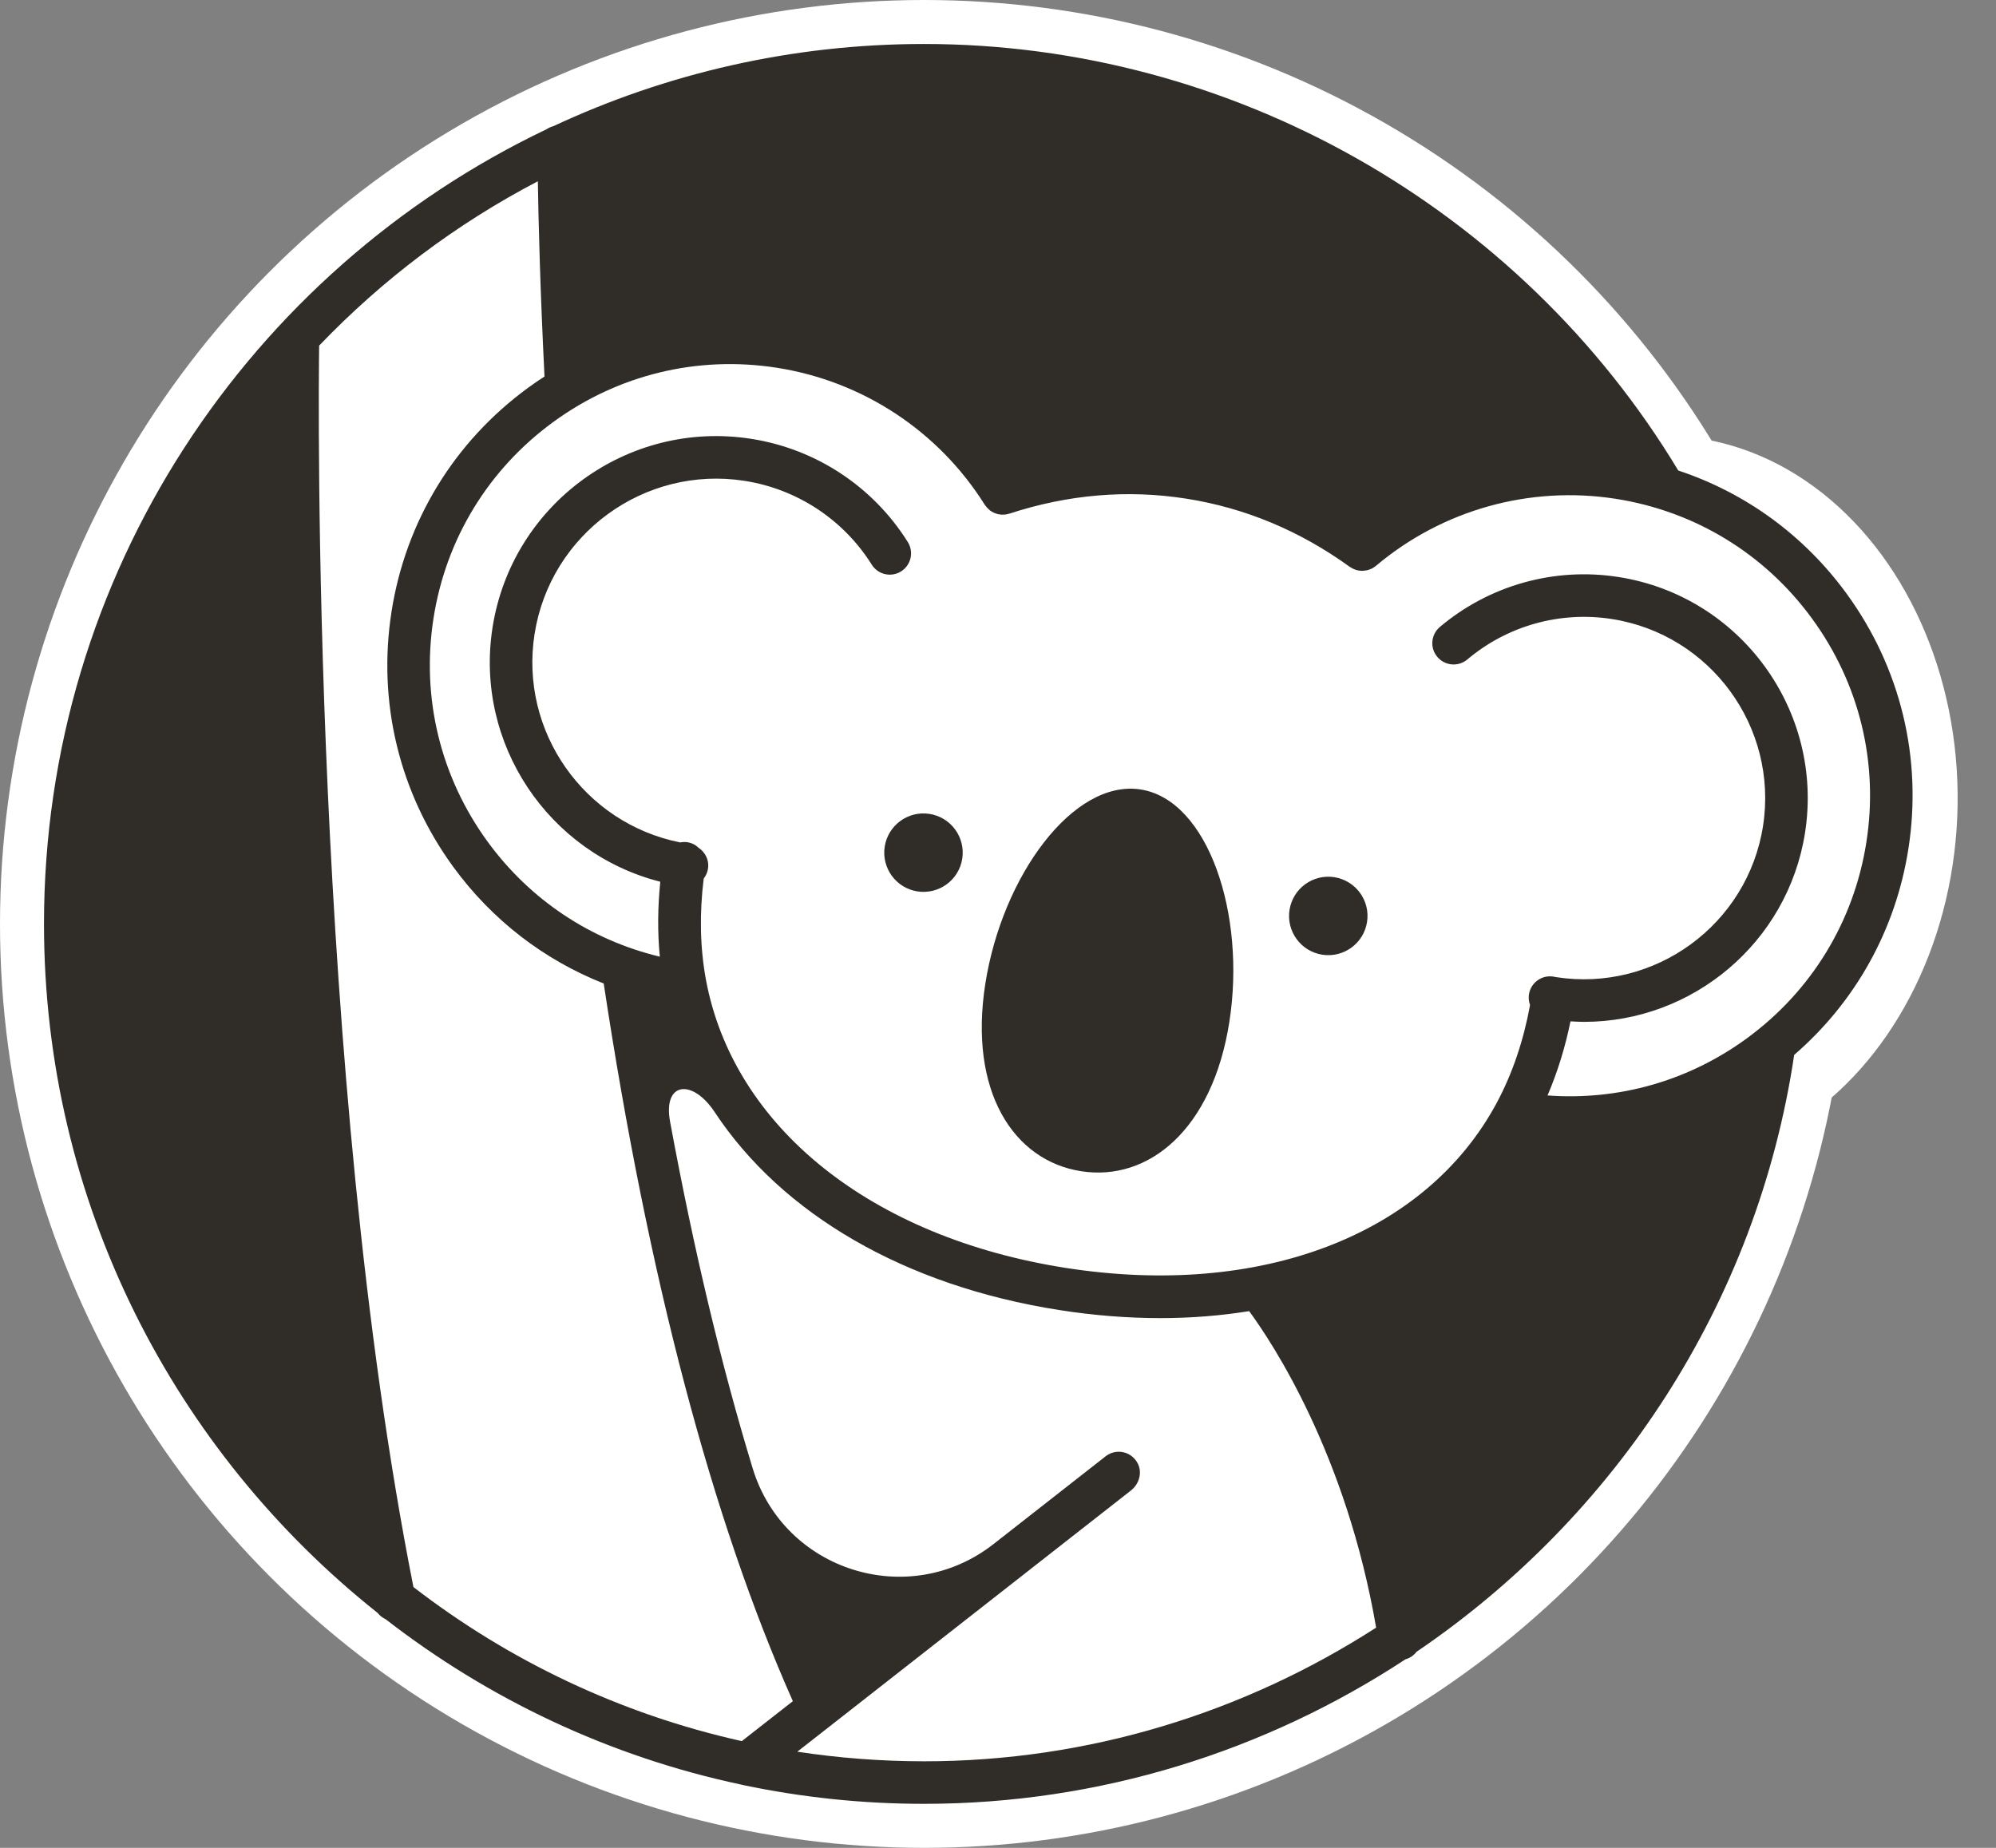 <svg width="54" height="50" viewBox="0 0 54 50" fill="none" xmlns="http://www.w3.org/2000/svg">
<rect x="0" y="0" width="54" height="50" fill="#808080" stroke="none"/>
<circle cx="25" cy="25" r="25" fill="white"/>
<ellipse cx="44.936" cy="21.66" rx="8.026" ry="9.873" transform="rotate(0.877 44.936 21.66)" fill="white"/>
<path d="M33.259 27.652C32.803 30.568 31.069 31.977 29.246 31.691C27.423 31.406 26.2 29.535 26.657 26.619C27.113 23.703 29.037 21.077 30.86 21.362C32.684 21.648 33.715 24.736 33.259 27.652Z" fill="#302D29"/>
<path d="M36.984 24.948C36.894 25.526 36.351 25.923 35.772 25.833C35.193 25.742 34.796 25.199 34.887 24.62C34.977 24.042 35.52 23.645 36.099 23.735C36.678 23.826 37.075 24.368 36.984 24.948Z" fill="#302D29"/>
<path d="M23.935 22.908C23.845 23.486 24.241 24.03 24.82 24.12C25.399 24.21 25.942 23.815 26.033 23.235C26.123 22.656 25.727 22.113 25.148 22.023C24.568 21.932 24.026 22.329 23.935 22.908Z" fill="#302D29"/>
<path d="M49.958 16.063C48.806 14.483 47.222 13.334 45.404 12.731C41.112 5.607 33.315 1.19 24.999 1.19C21.416 1.19 18.018 1.991 14.968 3.415C14.904 3.432 14.844 3.458 14.791 3.495C6.757 7.324 1.19 15.523 1.19 25C1.19 32.546 4.722 39.278 10.216 43.643C10.273 43.715 10.347 43.773 10.43 43.811C13.211 45.97 16.479 47.528 20.041 48.286C20.065 48.293 20.089 48.299 20.114 48.303C21.691 48.634 23.324 48.809 24.998 48.809C29.761 48.809 34.251 47.376 38.021 44.9C38.144 44.865 38.25 44.792 38.323 44.695C43.684 41.057 47.533 35.291 48.54 28.544C50.199 27.11 51.288 25.158 51.63 22.967C52.013 20.519 51.419 18.067 49.958 16.063ZM14.551 4.905C14.567 5.945 14.612 7.799 14.731 10.188C14.582 10.284 14.435 10.383 14.292 10.489C12.289 11.95 10.974 14.104 10.592 16.553C10.209 19.003 10.803 21.455 12.264 23.458C13.313 24.895 14.719 25.974 16.333 26.612C17.537 34.571 19.258 41.098 21.45 46.031L20.069 47.112C16.783 46.38 13.764 44.934 11.185 42.943C8.418 28.958 8.618 10.562 8.634 9.352C10.345 7.566 12.341 6.058 14.551 4.905ZM21.57 47.398L22.499 46.672L22.5 46.671L30.597 40.33C30.823 40.153 30.912 39.835 30.773 39.584C30.596 39.263 30.186 39.189 29.912 39.405L26.879 41.78C24.59 43.573 21.21 42.513 20.363 39.731C19.512 36.937 18.766 33.805 18.129 30.354C17.928 29.268 18.735 29.181 19.338 30.096C21.151 32.84 24.462 34.792 28.66 35.448C29.596 35.595 30.509 35.666 31.392 35.666C32.223 35.666 33.025 35.601 33.795 35.477C34.428 36.34 36.425 39.359 37.23 44.041C33.675 46.332 29.464 47.658 24.999 47.658C23.834 47.657 22.689 47.569 21.57 47.398ZM50.493 22.789C50.158 24.935 49.006 26.821 47.251 28.102C45.678 29.249 43.789 29.784 41.867 29.641C42.137 29.01 42.345 28.339 42.488 27.636C42.611 27.643 42.733 27.65 42.855 27.65C45.784 27.65 48.367 25.512 48.834 22.53C49.349 19.231 47.085 16.128 43.787 15.613C42.055 15.341 40.293 15.835 38.954 16.965C38.711 17.17 38.68 17.533 38.886 17.775C39.091 18.018 39.453 18.049 39.696 17.845C40.78 16.93 42.207 16.531 43.609 16.75C46.28 17.168 48.113 19.68 47.697 22.351C47.279 25.022 44.765 26.856 42.094 26.439L42.065 26.433C41.755 26.361 41.446 26.553 41.373 26.862C41.346 26.977 41.356 27.093 41.394 27.195C41.219 28.151 40.921 29.042 40.493 29.841C38.573 33.42 34.107 35.131 28.835 34.308C23.564 33.484 19.833 30.491 19.096 26.497C18.937 25.627 18.922 24.712 19.038 23.773C19.104 23.689 19.148 23.585 19.159 23.469C19.179 23.255 19.073 23.059 18.905 22.944C18.823 22.864 18.718 22.808 18.596 22.789C18.53 22.779 18.465 22.783 18.402 22.795C15.806 22.277 14.05 19.796 14.462 17.157C14.886 14.447 17.435 12.588 20.144 13.011C21.567 13.233 22.82 14.06 23.585 15.279C23.753 15.548 24.108 15.631 24.378 15.461C24.647 15.292 24.729 14.937 24.56 14.667C23.619 13.166 22.074 12.147 20.322 11.874C16.984 11.351 13.847 13.643 13.325 16.979C12.834 20.122 14.838 23.088 17.864 23.859C17.793 24.548 17.787 25.226 17.851 25.886C15.978 25.436 14.342 24.351 13.194 22.777C11.913 21.022 11.393 18.874 11.728 16.729C12.063 14.584 13.215 12.697 14.97 11.417C16.725 10.136 18.871 9.616 21.017 9.951C23.343 10.315 25.393 11.666 26.642 13.659C26.649 13.67 26.658 13.679 26.666 13.689C26.68 13.707 26.692 13.724 26.707 13.74C26.72 13.754 26.734 13.766 26.747 13.778C26.761 13.79 26.774 13.803 26.788 13.815C26.804 13.826 26.821 13.836 26.837 13.846C26.852 13.855 26.866 13.864 26.883 13.872C26.899 13.88 26.918 13.886 26.935 13.892C26.952 13.898 26.969 13.905 26.987 13.909C27.004 13.913 27.021 13.916 27.038 13.918C27.057 13.921 27.076 13.925 27.096 13.926C27.114 13.927 27.132 13.926 27.15 13.925C27.169 13.924 27.188 13.924 27.207 13.921C27.227 13.918 27.246 13.913 27.266 13.908C27.28 13.905 27.293 13.903 27.307 13.899C28.889 13.38 30.497 13.243 32.088 13.492C33.679 13.741 35.169 14.362 36.516 15.338C36.521 15.342 36.527 15.343 36.532 15.346C36.573 15.374 36.617 15.397 36.664 15.413C36.671 15.416 36.679 15.419 36.686 15.422C36.735 15.437 36.785 15.444 36.836 15.445C36.841 15.445 36.847 15.447 36.852 15.447C36.861 15.447 36.87 15.444 36.878 15.444C36.905 15.443 36.931 15.44 36.958 15.435C36.972 15.432 36.987 15.43 37.001 15.426C37.029 15.419 37.056 15.408 37.083 15.397C37.095 15.392 37.107 15.388 37.118 15.382C37.153 15.364 37.187 15.341 37.219 15.315C37.219 15.315 37.222 15.313 37.224 15.312C39.022 13.795 41.387 13.134 43.712 13.497C45.857 13.833 47.744 14.984 49.024 16.739C50.307 18.497 50.829 20.644 50.493 22.789Z" fill="#302D29"/>
</svg>
